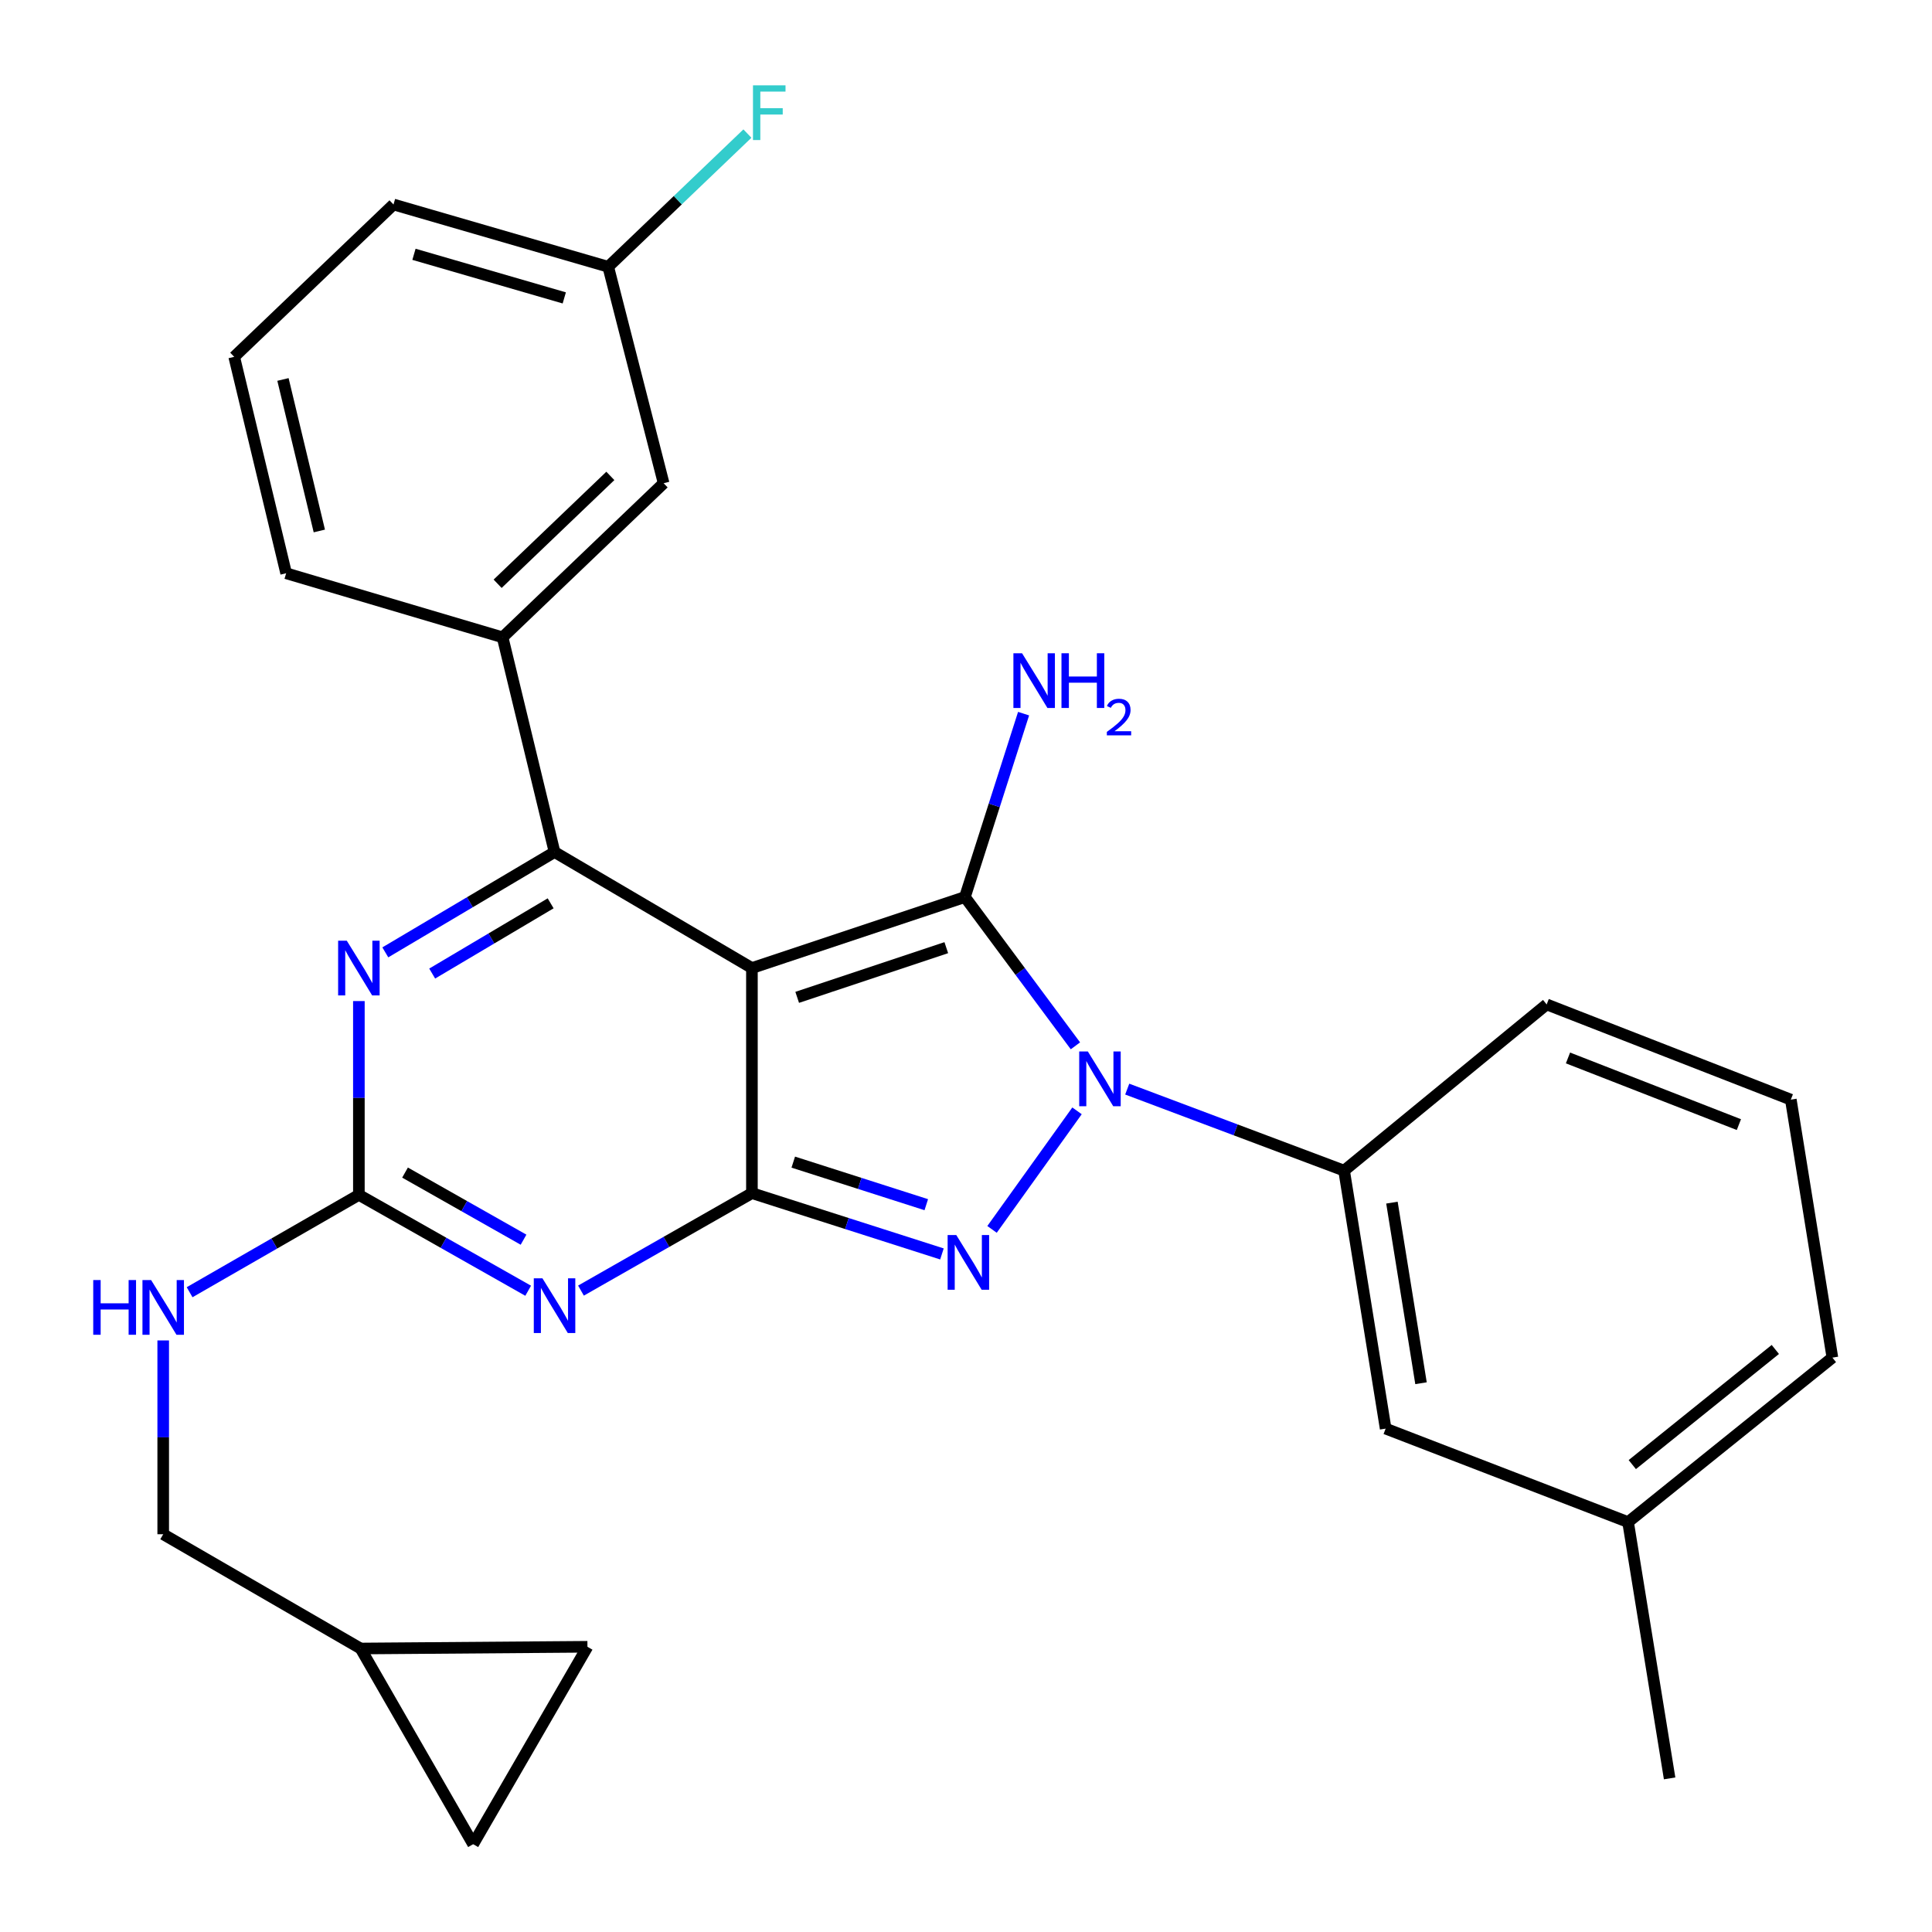 <?xml version='1.0' encoding='iso-8859-1'?>
<svg version='1.1' baseProfile='full'
              xmlns='http://www.w3.org/2000/svg'
                      xmlns:rdkit='http://www.rdkit.org/xml'
                      xmlns:xlink='http://www.w3.org/1999/xlink'
                  xml:space='preserve'
width='1000px' height='1000px' viewBox='0 0 1000 1000'>
<!-- END OF HEADER -->
<rect style='opacity:1.0;fill:#FFFFFF;stroke:none' width='1000' height='1000' x='0' y='0'> </rect>
<path class='bond-0' d='M 185.754,518.151 L 185.754,568.305' style='fill:none;fill-rule:evenodd;stroke:#0000FF;stroke-width:6px;stroke-linecap:butt;stroke-linejoin:miter;stroke-opacity:1' />
<path class='bond-0' d='M 185.754,568.305 L 185.754,618.46' style='fill:none;fill-rule:evenodd;stroke:#000000;stroke-width:6px;stroke-linecap:butt;stroke-linejoin:miter;stroke-opacity:1' />
<path class='bond-1' d='M 199.438,492.943 L 243.235,466.976' style='fill:none;fill-rule:evenodd;stroke:#0000FF;stroke-width:6px;stroke-linecap:butt;stroke-linejoin:miter;stroke-opacity:1' />
<path class='bond-1' d='M 243.235,466.976 L 287.032,441.009' style='fill:none;fill-rule:evenodd;stroke:#000000;stroke-width:6px;stroke-linecap:butt;stroke-linejoin:miter;stroke-opacity:1' />
<path class='bond-1' d='M 223.699,503.912 L 254.357,485.735' style='fill:none;fill-rule:evenodd;stroke:#0000FF;stroke-width:6px;stroke-linecap:butt;stroke-linejoin:miter;stroke-opacity:1' />
<path class='bond-1' d='M 254.357,485.735 L 285.015,467.558' style='fill:none;fill-rule:evenodd;stroke:#000000;stroke-width:6px;stroke-linecap:butt;stroke-linejoin:miter;stroke-opacity:1' />
<path class='bond-2' d='M 185.754,618.46 L 229.568,643.273' style='fill:none;fill-rule:evenodd;stroke:#000000;stroke-width:6px;stroke-linecap:butt;stroke-linejoin:miter;stroke-opacity:1' />
<path class='bond-2' d='M 229.568,643.273 L 273.382,668.086' style='fill:none;fill-rule:evenodd;stroke:#0000FF;stroke-width:6px;stroke-linecap:butt;stroke-linejoin:miter;stroke-opacity:1' />
<path class='bond-2' d='M 209.646,606.927 L 240.315,624.296' style='fill:none;fill-rule:evenodd;stroke:#000000;stroke-width:6px;stroke-linecap:butt;stroke-linejoin:miter;stroke-opacity:1' />
<path class='bond-2' d='M 240.315,624.296 L 270.985,641.666' style='fill:none;fill-rule:evenodd;stroke:#0000FF;stroke-width:6px;stroke-linecap:butt;stroke-linejoin:miter;stroke-opacity:1' />
<path class='bond-3' d='M 185.754,618.46 L 141.946,643.658' style='fill:none;fill-rule:evenodd;stroke:#000000;stroke-width:6px;stroke-linecap:butt;stroke-linejoin:miter;stroke-opacity:1' />
<path class='bond-3' d='M 141.946,643.658 L 98.137,668.856' style='fill:none;fill-rule:evenodd;stroke:#0000FF;stroke-width:6px;stroke-linecap:butt;stroke-linejoin:miter;stroke-opacity:1' />
<path class='bond-4' d='M 300.712,668.016 L 344.953,642.79' style='fill:none;fill-rule:evenodd;stroke:#0000FF;stroke-width:6px;stroke-linecap:butt;stroke-linejoin:miter;stroke-opacity:1' />
<path class='bond-4' d='M 344.953,642.79 L 389.194,617.563' style='fill:none;fill-rule:evenodd;stroke:#000000;stroke-width:6px;stroke-linecap:butt;stroke-linejoin:miter;stroke-opacity:1' />
<path class='bond-5' d='M 287.032,441.009 L 260.146,329.881' style='fill:none;fill-rule:evenodd;stroke:#000000;stroke-width:6px;stroke-linecap:butt;stroke-linejoin:miter;stroke-opacity:1' />
<path class='bond-6' d='M 287.032,441.009 L 389.194,501.056' style='fill:none;fill-rule:evenodd;stroke:#000000;stroke-width:6px;stroke-linecap:butt;stroke-linejoin:miter;stroke-opacity:1' />
<path class='bond-7' d='M 84.476,693.808 L 84.476,743.963' style='fill:none;fill-rule:evenodd;stroke:#0000FF;stroke-width:6px;stroke-linecap:butt;stroke-linejoin:miter;stroke-opacity:1' />
<path class='bond-7' d='M 84.476,743.963 L 84.476,794.117' style='fill:none;fill-rule:evenodd;stroke:#000000;stroke-width:6px;stroke-linecap:butt;stroke-linejoin:miter;stroke-opacity:1' />
<path class='bond-8' d='M 186.651,853.268 L 84.476,794.117' style='fill:none;fill-rule:evenodd;stroke:#000000;stroke-width:6px;stroke-linecap:butt;stroke-linejoin:miter;stroke-opacity:1' />
<path class='bond-9' d='M 186.651,853.268 L 244.904,954.545' style='fill:none;fill-rule:evenodd;stroke:#000000;stroke-width:6px;stroke-linecap:butt;stroke-linejoin:miter;stroke-opacity:1' />
<path class='bond-10' d='M 186.651,853.268 L 304.055,852.371' style='fill:none;fill-rule:evenodd;stroke:#000000;stroke-width:6px;stroke-linecap:butt;stroke-linejoin:miter;stroke-opacity:1' />
<path class='bond-11' d='M 389.194,501.056 L 389.194,617.563' style='fill:none;fill-rule:evenodd;stroke:#000000;stroke-width:6px;stroke-linecap:butt;stroke-linejoin:miter;stroke-opacity:1' />
<path class='bond-12' d='M 389.194,501.056 L 499.437,464.308' style='fill:none;fill-rule:evenodd;stroke:#000000;stroke-width:6px;stroke-linecap:butt;stroke-linejoin:miter;stroke-opacity:1' />
<path class='bond-12' d='M 412.627,516.233 L 489.797,490.51' style='fill:none;fill-rule:evenodd;stroke:#000000;stroke-width:6px;stroke-linecap:butt;stroke-linejoin:miter;stroke-opacity:1' />
<path class='bond-13' d='M 389.194,617.563 L 438.372,633.3' style='fill:none;fill-rule:evenodd;stroke:#000000;stroke-width:6px;stroke-linecap:butt;stroke-linejoin:miter;stroke-opacity:1' />
<path class='bond-13' d='M 438.372,633.3 L 487.55,649.037' style='fill:none;fill-rule:evenodd;stroke:#0000FF;stroke-width:6px;stroke-linecap:butt;stroke-linejoin:miter;stroke-opacity:1' />
<path class='bond-13' d='M 410.594,601.513 L 445.019,612.529' style='fill:none;fill-rule:evenodd;stroke:#000000;stroke-width:6px;stroke-linecap:butt;stroke-linejoin:miter;stroke-opacity:1' />
<path class='bond-13' d='M 445.019,612.529 L 479.443,623.544' style='fill:none;fill-rule:evenodd;stroke:#0000FF;stroke-width:6px;stroke-linecap:butt;stroke-linejoin:miter;stroke-opacity:1' />
<path class='bond-14' d='M 513.476,636.332 L 557.465,574.97' style='fill:none;fill-rule:evenodd;stroke:#0000FF;stroke-width:6px;stroke-linecap:butt;stroke-linejoin:miter;stroke-opacity:1' />
<path class='bond-15' d='M 556.64,541.322 L 528.039,502.815' style='fill:none;fill-rule:evenodd;stroke:#0000FF;stroke-width:6px;stroke-linecap:butt;stroke-linejoin:miter;stroke-opacity:1' />
<path class='bond-15' d='M 528.039,502.815 L 499.437,464.308' style='fill:none;fill-rule:evenodd;stroke:#000000;stroke-width:6px;stroke-linecap:butt;stroke-linejoin:miter;stroke-opacity:1' />
<path class='bond-16' d='M 583.45,563.719 L 639.577,584.819' style='fill:none;fill-rule:evenodd;stroke:#0000FF;stroke-width:6px;stroke-linecap:butt;stroke-linejoin:miter;stroke-opacity:1' />
<path class='bond-16' d='M 639.577,584.819 L 695.705,605.92' style='fill:none;fill-rule:evenodd;stroke:#000000;stroke-width:6px;stroke-linecap:butt;stroke-linejoin:miter;stroke-opacity:1' />
<path class='bond-17' d='M 499.437,464.308 L 514.622,416.846' style='fill:none;fill-rule:evenodd;stroke:#000000;stroke-width:6px;stroke-linecap:butt;stroke-linejoin:miter;stroke-opacity:1' />
<path class='bond-17' d='M 514.622,416.846 L 529.806,369.384' style='fill:none;fill-rule:evenodd;stroke:#0000FF;stroke-width:6px;stroke-linecap:butt;stroke-linejoin:miter;stroke-opacity:1' />
<path class='bond-18' d='M 244.904,954.545 L 304.055,852.371' style='fill:none;fill-rule:evenodd;stroke:#000000;stroke-width:6px;stroke-linecap:butt;stroke-linejoin:miter;stroke-opacity:1' />
<path class='bond-19' d='M 842.684,787.829 L 948.444,702.702' style='fill:none;fill-rule:evenodd;stroke:#000000;stroke-width:6px;stroke-linecap:butt;stroke-linejoin:miter;stroke-opacity:1' />
<path class='bond-19' d='M 844.873,758.071 L 918.906,698.482' style='fill:none;fill-rule:evenodd;stroke:#000000;stroke-width:6px;stroke-linecap:butt;stroke-linejoin:miter;stroke-opacity:1' />
<path class='bond-20' d='M 842.684,787.829 L 717.21,739.45' style='fill:none;fill-rule:evenodd;stroke:#000000;stroke-width:6px;stroke-linecap:butt;stroke-linejoin:miter;stroke-opacity:1' />
<path class='bond-21' d='M 842.684,787.829 L 864.19,920.487' style='fill:none;fill-rule:evenodd;stroke:#000000;stroke-width:6px;stroke-linecap:butt;stroke-linejoin:miter;stroke-opacity:1' />
<path class='bond-22' d='M 948.444,702.702 L 926.926,569.172' style='fill:none;fill-rule:evenodd;stroke:#000000;stroke-width:6px;stroke-linecap:butt;stroke-linejoin:miter;stroke-opacity:1' />
<path class='bond-23' d='M 343.492,250.121 L 260.146,329.881' style='fill:none;fill-rule:evenodd;stroke:#000000;stroke-width:6px;stroke-linecap:butt;stroke-linejoin:miter;stroke-opacity:1' />
<path class='bond-23' d='M 315.912,246.329 L 257.57,302.16' style='fill:none;fill-rule:evenodd;stroke:#000000;stroke-width:6px;stroke-linecap:butt;stroke-linejoin:miter;stroke-opacity:1' />
<path class='bond-24' d='M 343.492,250.121 L 314.814,138.084' style='fill:none;fill-rule:evenodd;stroke:#000000;stroke-width:6px;stroke-linecap:butt;stroke-linejoin:miter;stroke-opacity:1' />
<path class='bond-25' d='M 314.814,138.084 L 350.835,103.613' style='fill:none;fill-rule:evenodd;stroke:#000000;stroke-width:6px;stroke-linecap:butt;stroke-linejoin:miter;stroke-opacity:1' />
<path class='bond-25' d='M 350.835,103.613 L 386.856,69.142' style='fill:none;fill-rule:evenodd;stroke:#33CCCC;stroke-width:6px;stroke-linecap:butt;stroke-linejoin:miter;stroke-opacity:1' />
<path class='bond-26' d='M 314.814,138.084 L 203.674,105.844' style='fill:none;fill-rule:evenodd;stroke:#000000;stroke-width:6px;stroke-linecap:butt;stroke-linejoin:miter;stroke-opacity:1' />
<path class='bond-26' d='M 292.067,154.194 L 214.269,131.625' style='fill:none;fill-rule:evenodd;stroke:#000000;stroke-width:6px;stroke-linecap:butt;stroke-linejoin:miter;stroke-opacity:1' />
<path class='bond-27' d='M 260.146,329.881 L 148.11,296.719' style='fill:none;fill-rule:evenodd;stroke:#000000;stroke-width:6px;stroke-linecap:butt;stroke-linejoin:miter;stroke-opacity:1' />
<path class='bond-28' d='M 121.224,184.695 L 148.11,296.719' style='fill:none;fill-rule:evenodd;stroke:#000000;stroke-width:6px;stroke-linecap:butt;stroke-linejoin:miter;stroke-opacity:1' />
<path class='bond-28' d='M 146.464,196.409 L 165.283,274.826' style='fill:none;fill-rule:evenodd;stroke:#000000;stroke-width:6px;stroke-linecap:butt;stroke-linejoin:miter;stroke-opacity:1' />
<path class='bond-29' d='M 121.224,184.695 L 203.674,105.844' style='fill:none;fill-rule:evenodd;stroke:#000000;stroke-width:6px;stroke-linecap:butt;stroke-linejoin:miter;stroke-opacity:1' />
<path class='bond-30' d='M 926.926,569.172 L 800.556,519.884' style='fill:none;fill-rule:evenodd;stroke:#000000;stroke-width:6px;stroke-linecap:butt;stroke-linejoin:miter;stroke-opacity:1' />
<path class='bond-30' d='M 900.046,582.097 L 811.587,547.595' style='fill:none;fill-rule:evenodd;stroke:#000000;stroke-width:6px;stroke-linecap:butt;stroke-linejoin:miter;stroke-opacity:1' />
<path class='bond-31' d='M 800.556,519.884 L 695.705,605.92' style='fill:none;fill-rule:evenodd;stroke:#000000;stroke-width:6px;stroke-linecap:butt;stroke-linejoin:miter;stroke-opacity:1' />
<path class='bond-32' d='M 695.705,605.92 L 717.21,739.45' style='fill:none;fill-rule:evenodd;stroke:#000000;stroke-width:6px;stroke-linecap:butt;stroke-linejoin:miter;stroke-opacity:1' />
<path class='bond-32' d='M 720.462,622.481 L 735.516,715.953' style='fill:none;fill-rule:evenodd;stroke:#000000;stroke-width:6px;stroke-linecap:butt;stroke-linejoin:miter;stroke-opacity:1' />
<path  class='atom-0' d='M 179.494 486.896
L 188.774 501.896
Q 189.694 503.376, 191.174 506.056
Q 192.654 508.736, 192.734 508.896
L 192.734 486.896
L 196.494 486.896
L 196.494 515.216
L 192.614 515.216
L 182.654 498.816
Q 181.494 496.896, 180.254 494.696
Q 179.054 492.496, 178.694 491.816
L 178.694 515.216
L 175.014 515.216
L 175.014 486.896
L 179.494 486.896
' fill='#0000FF'/>
<path  class='atom-2' d='M 280.772 661.657
L 290.052 676.657
Q 290.972 678.137, 292.452 680.817
Q 293.932 683.497, 294.012 683.657
L 294.012 661.657
L 297.772 661.657
L 297.772 689.977
L 293.892 689.977
L 283.932 673.577
Q 282.772 671.657, 281.532 669.457
Q 280.332 667.257, 279.972 666.577
L 279.972 689.977
L 276.292 689.977
L 276.292 661.657
L 280.772 661.657
' fill='#0000FF'/>
<path  class='atom-4' d='M 48.256 662.553
L 52.096 662.553
L 52.096 674.593
L 66.576 674.593
L 66.576 662.553
L 70.416 662.553
L 70.416 690.873
L 66.576 690.873
L 66.576 677.793
L 52.096 677.793
L 52.096 690.873
L 48.256 690.873
L 48.256 662.553
' fill='#0000FF'/>
<path  class='atom-4' d='M 78.216 662.553
L 87.496 677.553
Q 88.416 679.033, 89.896 681.713
Q 91.376 684.393, 91.456 684.553
L 91.456 662.553
L 95.216 662.553
L 95.216 690.873
L 91.336 690.873
L 81.376 674.473
Q 80.216 672.553, 78.976 670.353
Q 77.776 668.153, 77.416 667.473
L 77.416 690.873
L 73.736 690.873
L 73.736 662.553
L 78.216 662.553
' fill='#0000FF'/>
<path  class='atom-8' d='M 494.971 639.254
L 504.251 654.254
Q 505.171 655.734, 506.651 658.414
Q 508.131 661.094, 508.211 661.254
L 508.211 639.254
L 511.971 639.254
L 511.971 667.574
L 508.091 667.574
L 498.131 651.174
Q 496.971 649.254, 495.731 647.054
Q 494.531 644.854, 494.171 644.174
L 494.171 667.574
L 490.491 667.574
L 490.491 639.254
L 494.971 639.254
' fill='#0000FF'/>
<path  class='atom-9' d='M 563.075 544.253
L 572.355 559.253
Q 573.275 560.733, 574.755 563.413
Q 576.235 566.093, 576.315 566.253
L 576.315 544.253
L 580.075 544.253
L 580.075 572.573
L 576.195 572.573
L 566.235 556.173
Q 565.075 554.253, 563.835 552.053
Q 562.635 549.853, 562.275 549.173
L 562.275 572.573
L 558.595 572.573
L 558.595 544.253
L 563.075 544.253
' fill='#0000FF'/>
<path  class='atom-11' d='M 529.017 338.123
L 538.297 353.123
Q 539.217 354.603, 540.697 357.283
Q 542.177 359.963, 542.257 360.123
L 542.257 338.123
L 546.017 338.123
L 546.017 366.443
L 542.137 366.443
L 532.177 350.043
Q 531.017 348.123, 529.777 345.923
Q 528.577 343.723, 528.217 343.043
L 528.217 366.443
L 524.537 366.443
L 524.537 338.123
L 529.017 338.123
' fill='#0000FF'/>
<path  class='atom-11' d='M 549.417 338.123
L 553.257 338.123
L 553.257 350.163
L 567.737 350.163
L 567.737 338.123
L 571.577 338.123
L 571.577 366.443
L 567.737 366.443
L 567.737 353.363
L 553.257 353.363
L 553.257 366.443
L 549.417 366.443
L 549.417 338.123
' fill='#0000FF'/>
<path  class='atom-11' d='M 572.949 365.45
Q 573.636 363.681, 575.273 362.704
Q 576.909 361.701, 579.18 361.701
Q 582.005 361.701, 583.589 363.232
Q 585.173 364.763, 585.173 367.482
Q 585.173 370.254, 583.113 372.842
Q 581.081 375.429, 576.857 378.491
L 585.489 378.491
L 585.489 380.603
L 572.897 380.603
L 572.897 378.834
Q 576.381 376.353, 578.441 374.505
Q 580.526 372.657, 581.529 370.994
Q 582.533 369.33, 582.533 367.614
Q 582.533 365.819, 581.635 364.816
Q 580.737 363.813, 579.18 363.813
Q 577.675 363.813, 576.672 364.42
Q 575.669 365.027, 574.956 366.374
L 572.949 365.45
' fill='#0000FF'/>
<path  class='atom-19' d='M 389.74 44.165
L 406.58 44.165
L 406.58 47.405
L 393.54 47.405
L 393.54 56.005
L 405.14 56.005
L 405.14 59.285
L 393.54 59.285
L 393.54 72.485
L 389.74 72.485
L 389.74 44.165
' fill='#33CCCC'/>
</svg>
